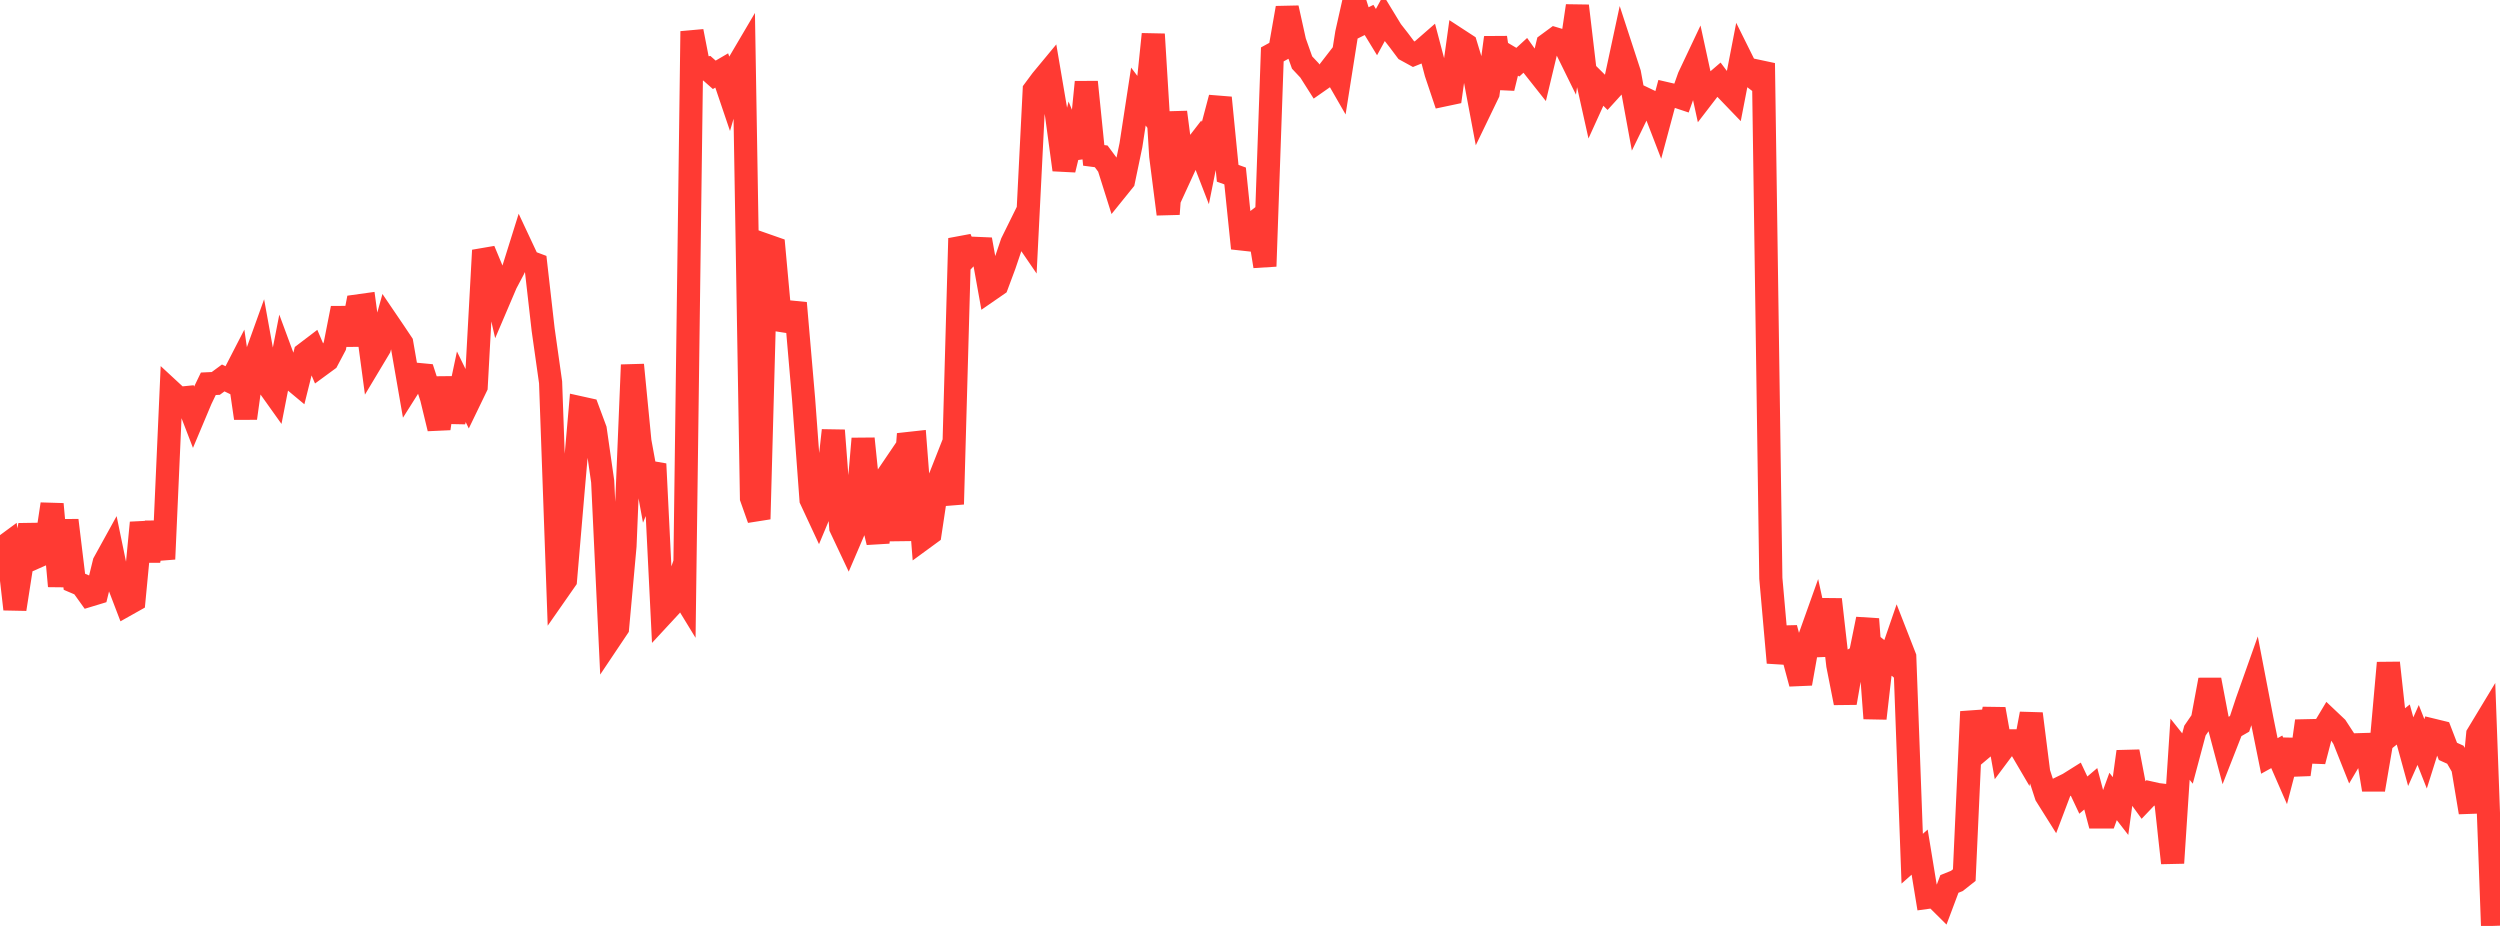 <?xml version="1.0" standalone="no"?>
<!DOCTYPE svg PUBLIC "-//W3C//DTD SVG 1.1//EN" "http://www.w3.org/Graphics/SVG/1.1/DTD/svg11.dtd">

<svg width="135" height="50" viewBox="0 0 135 50" preserveAspectRatio="none" 
  xmlns="http://www.w3.org/2000/svg"
  xmlns:xlink="http://www.w3.org/1999/xlink">


<polyline points="0.0, 29.673 0.402, 29.377 0.804, 32.894 1.205, 30.321 1.607, 28.37 2.009, 30.055 2.411, 29.877 2.812, 27.223 3.214, 31.65 3.616, 28.098 4.018, 31.416 4.42, 31.587 4.821, 32.146 5.223, 32.024 5.625, 30.383 6.027, 29.654 6.429, 31.602 6.83, 32.651 7.232, 32.425 7.634, 28.227 8.036, 30.27 8.438, 28.229 8.839, 30.189 9.241, 21.142 9.643, 21.514 10.045, 21.473 10.446, 22.514 10.848, 21.558 11.25, 20.724 11.652, 20.705 12.054, 20.409 12.455, 20.602 12.857, 19.821 13.259, 22.584 13.661, 19.678 14.062, 18.563 14.464, 20.782 14.866, 21.346 15.268, 19.293 15.67, 20.379 16.071, 20.713 16.473, 19.101 16.875, 18.795 17.277, 19.739 17.679, 19.444 18.08, 18.686 18.482, 16.641 18.884, 18.612 19.286, 16.524 19.688, 16.468 20.089, 19.456 20.491, 18.785 20.893, 17.342 21.295, 17.934 21.696, 18.534 22.098, 20.85 22.5, 20.213 22.902, 20.251 23.304, 21.482 23.705, 23.14 24.107, 20.41 24.509, 22.786 24.911, 20.885 25.312, 21.706 25.714, 20.875 26.116, 13.519 26.518, 14.485 26.92, 16.247 27.321, 15.307 27.723, 14.546 28.125, 13.262 28.527, 14.119 28.929, 14.27 29.33, 17.799 29.732, 20.646 30.134, 31.896 30.536, 31.32 30.938, 26.61 31.339, 22.022 31.741, 22.111 32.143, 23.194 32.545, 25.999 32.946, 34.505 33.348, 33.905 33.75, 29.482 34.152, 19.704 34.554, 23.831 34.955, 26.026 35.357, 25.054 35.759, 33.203 36.161, 32.769 36.562, 31.61 36.964, 32.268 37.366, 1.69 37.768, 3.752 38.17, 3.686 38.571, 4.04 38.973, 3.805 39.375, 4.992 39.777, 3.613 40.179, 2.93 40.58, 26.892 40.982, 28.028 41.384, 13.25 41.786, 13.391 42.188, 17.786 42.589, 16.84 42.991, 16.88 43.393, 21.54 43.795, 26.978 44.196, 27.839 44.598, 26.878 45.0, 23.242 45.402, 28.494 45.804, 29.346 46.205, 28.411 46.607, 23.688 47.009, 27.615 47.411, 29.285 47.812, 25.864 48.214, 25.271 48.616, 29.17 49.018, 23.953 49.42, 23.909 49.821, 29.097 50.223, 28.803 50.625, 26.13 51.027, 25.11 51.429, 27.227 51.83, 12.874 52.232, 13.834 52.634, 13.41 53.036, 13.427 53.438, 15.662 53.839, 15.385 54.241, 14.306 54.643, 13.116 55.045, 12.302 55.446, 12.888 55.848, 4.872 56.25, 4.33 56.652, 3.845 57.054, 6.21 57.455, 9.168 57.857, 7.504 58.259, 8.483 58.661, 4.431 59.062, 8.391 59.464, 8.443 59.866, 8.984 60.268, 10.259 60.67, 9.761 61.071, 7.837 61.473, 5.214 61.875, 5.749 62.277, 1.848 62.679, 8.426 63.08, 11.56 63.482, 6.06 63.884, 9.158 64.286, 8.284 64.688, 7.764 65.089, 8.801 65.491, 6.801 65.893, 5.279 66.295, 9.357 66.696, 9.502 67.098, 13.407 67.5, 12.201 67.902, 11.89 68.304, 14.379 68.705, 2.938 69.107, 2.718 69.509, 0.429 69.911, 2.247 70.312, 3.376 70.714, 3.804 71.116, 4.438 71.518, 4.157 71.92, 3.637 72.321, 4.334 72.723, 1.791 73.125, 0.0 73.527, 1.277 73.929, 1.077 74.33, 1.734 74.732, 0.996 75.134, 1.657 75.536, 2.171 75.938, 2.707 76.339, 2.927 76.741, 2.764 77.143, 2.413 77.545, 3.939 77.946, 5.134 78.348, 5.049 78.75, 2.149 79.152, 2.411 79.554, 3.734 79.955, 5.863 80.357, 5.03 80.759, 2.029 81.161, 4.757 81.562, 3.12 81.964, 3.358 82.366, 2.989 82.768, 3.554 83.17, 4.062 83.571, 2.391 83.973, 2.095 84.375, 2.216 84.777, 3.034 85.179, 0.318 85.58, 3.714 85.982, 5.519 86.384, 4.635 86.786, 5.034 87.188, 4.592 87.589, 2.723 87.991, 3.954 88.393, 6.149 88.795, 5.324 89.196, 5.516 89.598, 6.559 90.0, 5.062 90.402, 5.155 90.804, 5.289 91.205, 4.155 91.607, 3.305 92.009, 5.154 92.411, 4.631 92.812, 4.287 93.214, 4.823 93.616, 5.241 94.018, 3.165 94.42, 3.974 94.821, 4.28 95.223, 3.415 95.625, 31.227 96.027, 35.784 96.429, 33.916 96.83, 35.417 97.232, 36.913 97.634, 34.663 98.036, 33.535 98.438, 35.373 98.839, 32.371 99.241, 35.916 99.643, 37.957 100.045, 35.641 100.446, 35.411 100.848, 33.43 101.25, 38.793 101.652, 35.286 102.054, 35.611 102.455, 34.446 102.857, 35.475 103.259, 46.37 103.661, 46.014 104.062, 48.459 104.464, 48.404 104.866, 48.803 105.268, 47.733 105.67, 47.571 106.071, 47.255 106.473, 38.429 106.875, 40.554 107.277, 40.216 107.679, 38.29 108.08, 40.546 108.482, 40.007 108.884, 40.004 109.286, 40.689 109.688, 38.544 110.089, 41.721 110.491, 42.956 110.893, 43.596 111.295, 42.533 111.696, 42.336 112.098, 42.084 112.5, 42.936 112.902, 42.594 113.304, 44.114 113.705, 44.114 114.107, 43.008 114.509, 43.527 114.911, 40.587 115.312, 42.684 115.714, 43.24 116.116, 42.818 116.518, 42.908 116.92, 42.956 117.321, 46.6 117.723, 40.457 118.125, 40.961 118.527, 39.454 118.929, 38.868 119.33, 36.71 119.732, 38.827 120.134, 40.342 120.536, 39.317 120.938, 39.087 121.339, 37.876 121.741, 36.743 122.143, 38.832 122.545, 40.821 122.946, 40.599 123.348, 41.52 123.75, 39.977 124.152, 41.823 124.554, 38.935 124.955, 41.106 125.357, 39.562 125.759, 38.89 126.161, 39.27 126.562, 39.885 126.964, 40.894 127.366, 40.215 127.768, 40.203 128.17, 42.643 128.571, 40.299 128.973, 35.796 129.375, 39.445 129.777, 39.123 130.179, 40.59 130.58, 39.688 130.982, 40.708 131.384, 39.431 131.786, 39.529 132.188, 40.574 132.589, 40.755 132.991, 41.451 133.393, 43.869 133.795, 39.662 134.196, 38.998 134.598, 50.0" fill="none" stroke="#ff3a33" stroke-width="1.25"/>

</svg>